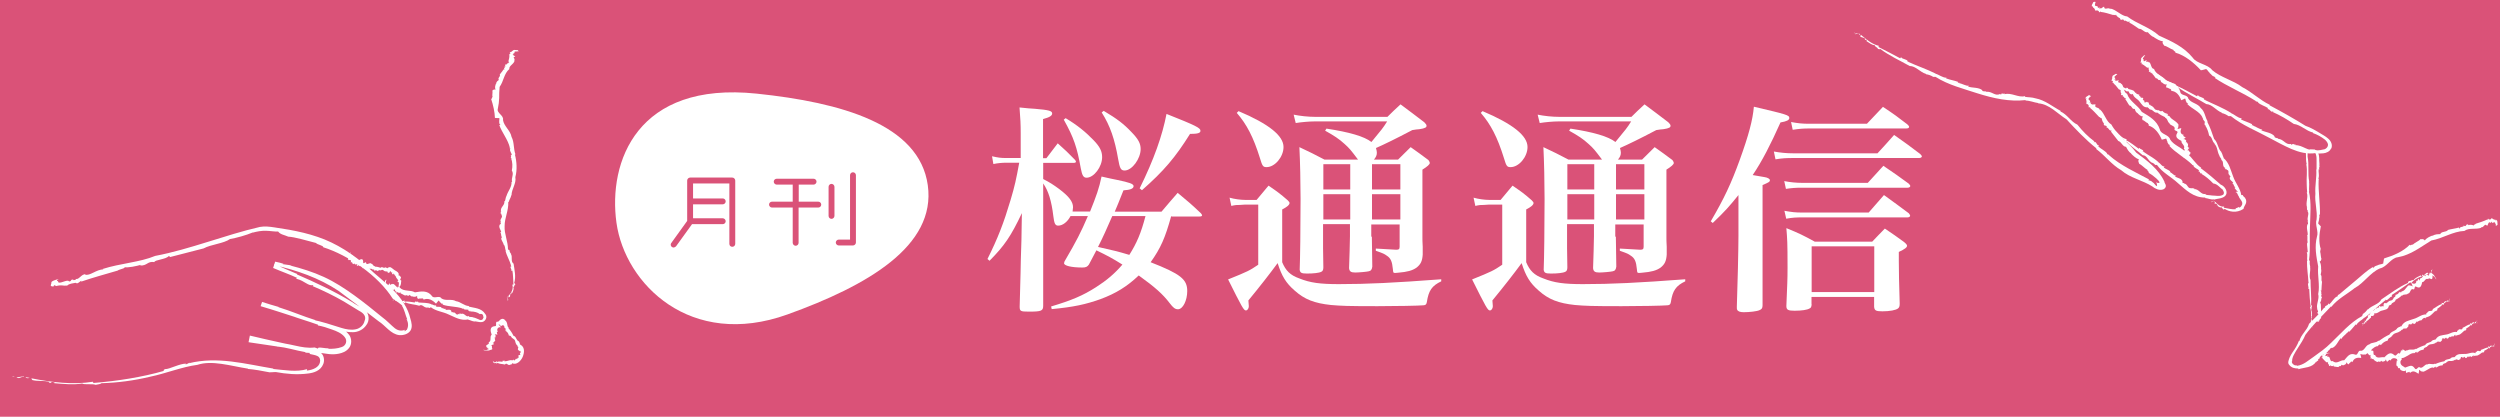 <?xml version="1.0" encoding="UTF-8"?><svg id="_レイヤー_2" xmlns="http://www.w3.org/2000/svg" viewBox="0 0 170.08 28.35"><defs><style>.cls-1{fill:#fff;}.cls-2{fill:#da5278;}</style></defs><g id="_レイヤー_1-2"><g><g><rect class="cls-2" width="170.08" height="28.35"/><g><g><polygon class="cls-1" points="146.32 4.92 146.32 4.95 146.39 4.92 146.32 4.92"/><path class="cls-1" d="m146.62,4.95s.01-.03.01-.04l-.22.07c0,.12.21-.11.21-.03Z"/><path class="cls-1" d="m146.65,4.99c.03.07.09,0,.12,0-.05.04-.08-.08-.12,0Z"/><path class="cls-1" d="m151.14,7.68h-.02s.01,0,.02,0Z"/><path class="cls-1" d="m152.47,8.1l.04-.05c-.28-.02-.47-.26-.73-.35h.03c-.58-.37-1.18-.59-1.79-.89.01,0,.03-.02.04-.02-.04,0-.09.02-.12,0,0-.02.02-.02.04-.02-.07-.17-.4-.16-.43-.28-.04-.01-.08.02-.08.06-.47-.25-.96-.53-1.47-.75-.01-.03,0-.05.02-.08-.49-.09-.86-.41-1.24-.69-.04.03.01.07-.05.08.1.13.3.05.37.2l-.04.03c.07.08.08-.09.14.02.01.05-.04.04-.02.06.19.1.36.25.59.26,0,.11.19.12.21.25.07,0,.11.03.16-.01.61.44,1.31.76,1.96,1.16.4.02.66.43,1.06.59,0,0,0,.01-.01.02.14.03.33.11.46.21h.16c.79.63,1.75,1,2.64,1.49.51.27.98.53,1.49.75.5.21,1.07.37,1.67.27,0,.02,0,.03-.02.04.18-.01.33,0,.51-.02.2-.02.44-.12.52-.32h.02c.11-.25-.02-.53-.22-.69-.17-.15-.35-.24-.51-.34-.33-.2-.66-.4-1.02-.52-.75-.47-1.62-.96-2.45-1.4l.02-.03c-.68-.32-1.2-.86-1.87-1.2-.61-.47-1.46-.65-2.05-1.16-.3-.41-1.05-.43-1.32-.84-.61-.75-1.44-1.12-2.3-1.51-.65-.58-1.49-.79-2.16-1.3-.41-.03-.71-.45-1.15-.54v.05c-.11-.18-.39.09-.42-.14h.02c-.05-.13-.25.19-.27.05l-.03.05c-.1-.01,0-.06-.06-.1-.03,0-.04.09-.09.04.04-.21-.25-.02-.19-.25.05.01-.06-.11.07-.13-.03-.03-.19-.06-.21.04-.04.1-.13.18-.05.28l.04-.07c.01.09.02.05.01.11.13.04.11.16.19.23h0c.09-.08.16,0,.21.02v.05c.01.1.2-.13.12,0,.27.03.56.12.85.21.06-.04.21.08.19-.05.03.15.22.25.3.28,0,.01-.02.02-.03.01.08.22.23-.08.29.17.08-.13.22.15.37.02,0,.04,0,.07-.02.09.24.11.47.3.66.42.23-.02.37.29.6.23.1.11.24.29.44.34h-.03c.19.12.42.27.61.27-.05.18.05.21.1.31.17.02.4.21.63.29-.02.09.17.08.12.18.65.18,1.26.68,1.74,1.2h-.01c.11,0,.27-.07.39-.09,0,.01,0,.03-.02.02.12.05.15.21.27.26t-.04.02c.13.02.15.21.32.21v.03s.09.01.09.01c-.02.03-.06.08-.09.04.88.6,1.92,1.01,2.84,1.6h-.05s.21.06.21.06c-.01.02-.02.02-.04.02.2.19.49.25.71.4-.01.02-.06.03-.04.06.22.01.2.28.39.14,0,.01-.02.06-.04.06.5.22.98.5,1.43.81.49.06.83.48,1.32.59l-.02.03c.29.1.58.26.82.45.11.1.2.22.21.35,0,.14-.11.25-.22.3-.21.05-.4.09-.66.08v-.05c-.48.15-.86-.33-1.34-.3l.05-.05c-.1.07-.24-.14-.29.04l-.06-.08c-.38.09-.48-.33-.9-.35l.04-.03c-.11-.01-.23-.04-.28-.11.01,0,.01-.01.04-.01-.22-.28-.62-.28-.92-.43l.07-.05c-.19,0-.42-.2-.63-.26l.03-.03h-.12s.03-.07.03-.07c-.25-.13-.51-.2-.75-.32Z"/><path class="cls-1" d="m149.98,6.77h0s0,0,0,0Z"/><path class="cls-1" d="m142.64.72l-.03-.02s.02.02.03.02Z"/></g><g><polygon class="cls-1" points="143.86 5.75 143.85 5.77 143.89 5.72 143.86 5.75"/><path class="cls-1" d="m143.99,5.68s.02-.02.02-.03l-.14.12c-.05.09.15-.14.11-.08Z"/><path class="cls-1" d="m143.99,5.7s.04-.02.06-.04c-.04.05,0-.03-.06.04Z"/><path class="cls-1" d="m144.91,6.39h0s0,0,0,0Z"/><path class="cls-1" d="m145.32,6.36l.04-.05c-.12.06-.09-.08-.17-.07l.02-.02c-.1-.11-.28-.12-.43-.17,0,0,.02-.02.03-.02-.02.01-.05.04-.06.03,0-.01.02-.02.03-.03.04-.11-.12,0-.08-.08-.01,0-.05.04-.06.07-.11-.05-.22-.11-.37-.12,0-.02.02-.04.05-.07-.19.07-.23-.05-.29-.14-.03.03-.02.05-.06.08-.01.07.12-.05.09.03l-.03.03s.08-.09.06-.03c-.02.04-.04.04-.04.05.05.02.06.08.16.02-.05.08.04.03,0,.12.03-.02.04,0,.08-.05.1.14.29.18.41.29.18-.1.11.14.23.15v.02s.09,0,.1.03l.07-.04c.07.27.31.32.45.51.17.2.25.44.6.4-.01.01-.02.02-.03.03.08.01.09.11.16.12h-.01c.22,0,.27.26.5.21.15.13.35.23.54.32l-.02.03c.18.04.16.29.3.37.03.17.38.16.36.37-.11.17.3.13.17.3-.18.3.06.41.29.54-.03.21.28.29.16.54.16.02-.08.23,0,.31l.04-.02c-.11.09.21-.02.03.09h-.01c-.09.06.24-.07.14,0l.05-.02s-.05.03-.06.05c0,0,.09-.04.07-.02-.19.1.07.03-.15.14,0-.01-.08.06-.13.06-.02.02,0,.05.1,0,.1-.05.19-.08.26-.13l-.07.03c.07-.04.03-.02.08-.05,0-.03.1-.09.13-.13h0c-.09.03-.05,0-.04-.03l.04-.02c.08-.05-.18.05-.03-.01-.06-.03-.09-.1-.12-.15-.06.02-.02-.05-.12.01.11-.07.12-.13.11-.14.01,0,.02,0,.02,0,.14-.1-.16.03.02-.09-.14.05.02-.07-.15-.02.03-.02.06-.03.08-.04-.02-.06,0-.13,0-.18-.14,0,.02-.12-.16-.09.02-.04.08-.12,0-.13h.02s-.06-.1-.18-.09c.16-.08.12-.08.16-.12-.09,0-.09-.07-.18-.09.07-.04-.05-.03.06-.07-.26-.05-.26-.24-.18-.46h0c-.07,0-.2.05-.28.07,0,0,.03-.01.03-.01-.03-.02.06-.09.02-.11t.04-.01c-.06,0,.05-.09-.04-.08l.03-.02h-.05s.08-.04.08-.03c-.1-.25-.42-.36-.59-.55l.03-.02h-.08s.02,0,.03-.01c0-.09-.13-.05-.16-.1.01-.01.04-.04.05-.06-.1.06.02-.15-.13,0,0,0,.03-.05.05-.06-.14-.02-.24-.09-.32-.19-.19.11-.18-.1-.36-.03l.02-.03c-.19.03-.21-.17-.34-.24-.04-.05-.09-.04-.14-.07l.03-.04c-.19.08-.06-.26-.26-.16l.05-.05c-.08.07-.03-.07-.13.07l.02-.05c-.2.14-.03-.16-.19-.1l.03-.03s-.07.01-.06-.03c0,0,.01-.01.02-.02.05-.17-.13-.08-.18-.13l.06-.05c-.09.05-.08-.06-.15-.06l.03-.03-.05.02.05-.06s-.13-.03-.18-.06Z"/><path class="cls-1" d="m144.79,6.03h0s0,0,0,0Z"/><path class="cls-1" d="m149.05,10.39h-.01s.01,0,.01,0Z"/></g><g><polygon class="cls-1" points="150.42 13.69 150.41 13.72 150.46 13.68 150.42 13.69"/><path class="cls-1" d="m150.6,13.68s.02-.02.02-.03l-.17.08c-.04.1.18-.11.15-.05Z"/><path class="cls-1" d="m150.61,13.71c0,.05.06,0,.08-.02-.05.04-.03-.05-.08.02Z"/><path class="cls-1" d="m152.72,13.46s0,0,.01,0c0,0,0,0-.01,0Z"/><path class="cls-1" d="m152.15,13.04l-.06.03c.16.04.12.21.23.29h-.02c.07.16.16.23.22.36.07.14,0,.31-.14.39,0,0,0-.02,0-.03,0,.02,0,.07-.02.07-.01-.01-.01-.03,0-.04-.1-.08-.18.11-.24.03-.02.01-.03.06-.01.09-.28.04-.55-.06-.82-.1,0-.02,0-.05.03-.08-.28.05-.46-.16-.61-.32-.04.03-.01.05-.06.08.02.09.18,0,.18.11l-.03.03c.02.05.08-.08.08,0,0,.04-.04.04-.03.05.1.05.17.15.31.1-.03.1.1.06.09.16.04-.02.06,0,.1-.05.29.19.79.32,1.28,0,.02-.14.1-.22.15-.34.05-.12.06-.27-.04-.39,0,0,.01,0,.02,0-.1-.08-.16-.14-.18-.21h-.1c-.08-.48-.4-.82-.55-1.25-.19-.48-.26-.94-.68-1.29.02,0,.02-.01.04,0-.09-.12-.08-.26-.17-.37h.02c-.27-.26-.24-.66-.51-.91-.13-.38-.27-.8-.47-1.18h.04c-.19-.29-.19-.69-.48-.92-.19-.33-.67-.33-.85-.65-.04-.28-.51-.17-.54-.45-.12-.49-.55-.62-.97-.77-.22-.33-.68-.39-.82-.79-.22-.02-.17-.37-.34-.47l-.03.04c.04-.15-.25.04-.14-.14h.01c.04-.11-.23.13-.16.02l-.04.04s.04-.05.02-.09c-.01,0-.07.07-.07.03.14-.17-.11-.04.04-.22.02.02.03-.1.11-.1,0-.03-.06-.07-.12.01-.08.08-.16.13-.18.22l.06-.05c-.04.07-.02.04-.05.09.04.05-.03.14-.03.2h0c.09-.06.08.01.09.04l-.02.04c-.05.08.17-.09.05.02.12.05.22.15.33.23.05-.03.07.07.13-.03-.06.12,0,.21.02.24,0,0-.02.02-.02.01-.06.18.17-.06.08.14.11-.1.06.12.21.01-.02.03-.03.05-.05.07.09.08.16.21.23.29.15-.04.12.19.3.1.02.07.05.2.16.2h-.02c.08.07.18.15.31.11-.09.15-.04.15-.04.22.1-.02.19.09.31.1-.04.07.09.03.01.12.36.02.58.31.69.64h0c.07-.02.2-.09.28-.13,0,.01-.02.02-.02.02.06.02.02.14.08.16t-.03.02c.07,0,.02.14.13.11l-.02.03h.06s-.07.06-.07.04c.33.35.84.5,1.04.92h-.04s.1.05.1.05c-.02,0-.03,0-.04,0,0,.13.14.19.16.3-.02,0-.06,0-.07.03.13.04-.08.17.14.14,0,0-.05.03-.07.02.14.2.22.44.27.69.25.13.17.4.39.55h-.04c.23.22.2.55.34.8.03.12.11.17.16.28l-.04.02c.25.11.02.45.3.56l-.07.02c.11-.01.02.13.17.04l-.03.06c.27.03.02.28.23.37h-.04s.1.07.08.12c0,0-.02,0-.03,0-.08.2.16.27.22.4l-.08.02c.12.02.1.18.19.25h-.03s.07.03.07.03l-.06.04c.06.11.17.19.24.29Z"/><path class="cls-1" d="m152.34,14.11h0s0,0,0,0Z"/><path class="cls-1" d="m145.56,4.26v-.02s0,.02,0,.02Z"/></g><g><polygon class="cls-1" points="143.67 8.9 143.66 8.92 143.72 8.89 143.67 8.9"/><path class="cls-1" d="m143.88,8.9s.02-.03.02-.04l-.19.07c-.03.1.19-.11.17-.04Z"/><path class="cls-1" d="m143.89,8.93c0,.06.07,0,.09-.01-.05.04-.04-.06-.09.01Z"/><path class="cls-1" d="m146.37,11.06h-.01s0,0,.01,0Z"/><path class="cls-1" d="m147.21,11.38l.05-.05c-.2,0-.26-.21-.42-.28h.02c-.31-.3-.68-.47-1.03-.72,0,0,.02-.01.03-.02-.03,0-.08.02-.09,0,0-.02.03-.02.04-.02,0-.14-.24-.12-.23-.22-.03,0-.07.02-.08.05-.27-.2-.54-.42-.85-.58,0-.02.02-.05.04-.07-.33-.06-.51-.31-.72-.52-.04.03,0,.06-.06.08.03.11.21.03.21.15l-.04.03c.03.06.08-.08.09,0,0,.05-.04.04-.04.05.11.07.19.19.35.2-.04.09.1.1.08.2.05,0,.07.02.12-.02.31.35.73.6,1.09.92.29,0,.35.35.59.48,0,0,0,.01-.01.01.1.02.21.08.27.17h.12c.37.52.97.81,1.43,1.24.53.45,1.04.99,1.86.98,0,.02,0,.03-.02.03.21.02.4.13.61.09v.02c.2-.07.56-.06.75-.24.27-.26-.02-.69-.29-.78-.41-.37-.89-.77-1.36-1.12l.03-.03c-.4-.25-.6-.7-.98-.98-.29-.39-.87-.52-1.13-.94-.08-.34-.64-.34-.7-.68-.2-.61-.71-.89-1.23-1.2-.28-.47-.83-.7-1-1.23-.26-.1-.19-.51-.39-.69l-.03.04c.05-.16-.29-.05-.16-.23h.01c.05-.1-.27.06-.19-.04l-.05.03c-.05-.04.04-.04.03-.09-.02-.01-.08.05-.08,0,.17-.14-.13-.09.06-.24.02.03.04-.1.13-.07,0-.03-.07-.11-.14-.04-.09.06-.19.08-.22.18l.07-.04c-.05.06-.02.04-.06.08.04.07-.04.15-.04.23h0c.1-.03.09.05.1.08l-.03.04c-.06.07.2-.03.06.04.13.11.25.27.37.42.06-.02.09.12.15.01-.07.12-.01.25.03.29-.01,0-.02.01-.02,0-.07.19.2,0,.1.2.12-.08.07.16.24.1-.02.03-.04.05-.06.07.11.14.19.32.28.43.18,0,.15.27.36.23.03.09.07.25.21.29h-.02c.1.1.22.23.37.22-.1.15-.03.17-.03.25.12.01.23.17.38.22-.04.07.11.06.03.15.44.14.72.54.9.96h-.01c.08,0,.23-.06.33-.08,0,.01-.02.02-.03.02.07.04.04.17.11.21t-.04.02c.09.02.04.17.17.17l-.02.03h.07s-.07.07-.08.04c.45.5,1.09.82,1.58,1.3h-.04s.14.05.14.05c-.01.01-.02.02-.03.02.08.16.28.2.4.32-.01.01-.06.02-.05.06.16,0,.06.23.25.11,0,.01-.03.05-.05.06.3.17.56.4.8.65.17.02.29.11.4.21.11.1.15.14.3.26h-.05c.09.08.11.23.02.3-.23.14-.5.05-.76.05-.15-.03-.27-.01-.43-.06v-.05c-.32.09-.45-.36-.78-.32l.05-.05c-.09.07-.13-.12-.21.04v-.07c-.31.09-.25-.29-.53-.3l.04-.02c-.07-.01-.15-.03-.16-.09,0,0,.01-.01.03-.01-.06-.25-.35-.24-.52-.37l.07-.05c-.14.01-.24-.17-.37-.21l.03-.02h-.09s.04-.06.04-.06c-.14-.11-.3-.16-.44-.26Z"/><path class="cls-1" d="m145.81,10.31h0s0,0,0,0Z"/><path class="cls-1" d="m143.66,5.53v-.03s0,.02,0,.03Z"/></g><g><polygon class="cls-1" points="126.13 2.23 126.13 2.26 126.2 2.24 126.13 2.23"/><path class="cls-1" d="m126.43,2.28s.01-.03.01-.04l-.23.05c0,.12.22-.09.22-.01Z"/><path class="cls-1" d="m126.46,2.32c.02.07.09.02.12,0-.05.04-.08-.08-.12,0Z"/><path class="cls-1" d="m131.01,5.05h-.02s.01,0,.02,0Z"/><path class="cls-1" d="m132.39,5.35l.04-.06c-.28,0-.5-.21-.77-.28h.03c-.62-.31-1.23-.51-1.85-.79.01,0,.03-.02.04-.02-.04,0-.09.02-.12,0,0-.02.02-.02.04-.02-.07-.17-.4-.15-.44-.27-.04-.01-.08.02-.08.06-.48-.25-.98-.53-1.48-.77-.01-.03,0-.05.03-.08-.49-.11-.86-.45-1.23-.75-.04.03.01.07-.06.08.09.14.3.07.36.22l-.04.03c.07.08.08-.08.14.03.01.05-.04.04-.03.06.19.11.35.27.58.29-.01.11.19.13.21.25.07,0,.11.04.16,0,.61.46,1.32.78,2,1.16.41,0,.69.41,1.11.54,0,0,0,.01,0,.02.15.02.34.08.49.18h.16c.86.55,1.88.8,2.85,1.12,1.11.35,2.17.58,3.28.46,0,.02,0,.03-.03.03.32,0,.59.13.88.17v.02c.76.05,1.31.7,1.93,1.09.6.65,1.3,1.39,2.04,1.98l-.03.03c.61.45,1.05,1.07,1.71,1.45.6.53,1.46.68,2.11,1.1.18.16.48.28.69.22.11-.02.19-.09.23-.19.03-.12-.04-.21-.07-.27-.01-.03-.02-.05-.02-.08-.4-.86-1.16-1.42-1.92-1.98-.51-.7-1.28-1.15-1.69-1.91-.36-.2-.44-.73-.77-1.02l-.02.04c0-.21-.38-.12-.3-.34h.02c.02-.13-.31.04-.26-.09l-.05.03c-.08-.06.03-.05,0-.12-.02-.02-.08.06-.1,0,.15-.16-.2-.15-.03-.32.04.04,0-.13.13-.07,0-.04-.13-.16-.19-.08-.09.07-.2.08-.19.22l.07-.04c-.03.08-.01.05-.04.1.08.11.01.2.04.3h0c.11-.02.13.08.16.13l-.02.05c-.05.09.23-.01.09.07.21.17.42.4.63.63.07-.01.15.18.19.05-.04.15.08.34.15.4-.01,0-.02.01-.03,0-.01.24.25.03.2.29.12-.08.15.24.34.18-.01.04-.03.06-.05.07.18.21.35.47.5.64.23.06.28.39.53.4.07.13.17.35.36.45h-.03c.16.16.36.36.54.39-.08.16,0,.21.03.32.16.06.35.29.56.41-.04.08.15.12.07.2.19.1.36.23.53.38.14.13.17.17.21.24.06.1-.2.09-.25-.03h0c.06.08.12.26.07.33,0-.01-.01-.04,0-.03-.09-.01-.15-.16-.2-.17,0-.02,0-.02.02-.03-.09.02-.16-.18-.31-.15v-.03s-.09,0-.09,0c.02-.03.05-.08.08-.05-.91-.49-1.93-.94-2.75-1.66h.05s-.2-.09-.2-.09c.01-.01.03-.01.04-.01-.16-.22-.44-.32-.63-.51.01-.01.07-.01.05-.05-.21-.05-.13-.31-.35-.22,0-.01.03-.05.06-.05-.44-.32-.83-.72-1.17-1.15-.45-.2-.69-.7-1.16-.9l.03-.03c-.55-.29-1.07-.74-1.72-.86-.26-.08-.45-.06-.71-.1v-.05c-.47.12-.92-.26-1.4-.13l.04-.06c-.09.09-.27-.08-.27.1l-.07-.06c-.35.19-.55-.21-.96-.14l.03-.03c-.11,0-.23,0-.3-.05.01,0,.01-.02.04-.02-.28-.23-.66-.15-.99-.26l.06-.06c-.19.04-.44-.14-.66-.17l.02-.03h-.12s.02-.06.02-.06c-.26-.1-.53-.13-.79-.23Z"/><path class="cls-1" d="m129.79,4.19h0s0,0,0,0Z"/><path class="cls-1" d="m141.96,7.1v-.04s0,.03,0,.04Z"/></g></g><g><g><polygon class="cls-1" points="165.52 18.34 165.5 18.33 165.49 18.4 165.52 18.34"/><path class="cls-1" d="m165.35,18.56s.01.03.03.03l.07-.22c-.1-.07-.03.23-.09.19Z"/><path class="cls-1" d="m165.3,18.56c-.07-.02-.06.07-.06.1,0-.07.1-.02.06-.1Z"/><path class="cls-1" d="m161.09,21.04h.01s-.01,0-.01,0Z"/><path class="cls-1" d="m160.28,22.06l.03.06c.1-.24.38-.32.54-.52v.03c.51-.37.91-.8,1.41-1.19,0,.01,0,.03,0,.04.01-.04.02-.09.05-.1.02,0,0,.03,0,.04.17.02.29-.27.41-.24.03-.03.02-.08-.02-.1.41-.28.85-.56,1.27-.87.03,0,.05.03.06.06.3-.36.75-.49,1.17-.63,0-.05-.06-.03-.04-.09-.16,0-.19.21-.35.18v-.05c-.1.01.03.11-.09.1-.05-.02-.02-.06-.03-.05-.18.1-.38.16-.5.34-.09-.07-.19.09-.3.04-.03.06-.08.07-.07.14-.65.28-1.22.73-1.81,1.12-.17.34-.63.39-.91.68,0,0-.01,0-.01-.02-.08.11-.21.25-.34.33l-.05.14c-.83.45-1.45,1.2-2.13,1.84-.37.37-.76.64-1.15.92-.43.29-.68.56-1.16.63,0-.02,0-.03.02-.03-.15.01-.21-.02-.28-.09-.06-.05-.09-.11-.08-.19h.02c-.03-.26.2-.6.38-.89.19-.3.39-.59.52-.91.48-.65,1.14-1.3,1.74-1.93l.02.03c.44-.55,1.05-.85,1.59-1.28.63-.34,1.05-1.05,1.72-1.34.47-.09.76-.72,1.22-.76.89-.16,1.52-.68,2.28-1.14.79-.14,1.46-.62,2.25-.65.31-.24.78-.07,1.15-.22l-.03-.04c.18.09.25-.29.4-.11h-.01c.1.09.1-.28.18-.17v-.05c.08-.04.02.05.1.05.02-.01-.02-.1.05-.08.07.2.2-.11.27.12-.05.01.1.07,0,.15.04.01.18-.04.14-.14-.02-.11.02-.22-.09-.27v.08c-.05-.07-.03-.03-.06-.09-.12.03-.17-.08-.26-.1h0c-.03.12-.13.09-.18.09l-.03-.04c-.05-.08-.09.22-.09.05-.23.11-.51.2-.77.28-.02.07-.21.06-.12.15-.1-.11-.32-.08-.39-.05,0-.01,0-.03.01-.03-.19-.12-.12.21-.32.05.02.15-.26.03-.28.22-.03-.03-.04-.05-.04-.08-.24.07-.53.1-.74.16-.14.18-.45.08-.54.29-.14,0-.37,0-.52.12v-.03c-.18.07-.43.18-.52.34-.12-.14-.2-.07-.3-.09-.1.13-.37.22-.53.38-.06-.06-.14.11-.2,0-.44.46-1.11.74-1.74.93h0c-.04.09-.04.25-.07.37-.01,0-.02-.02,0-.03-.09.08-.24.04-.32.12,0-.02,0-.02,0-.04-.06.1-.24.05-.3.19l-.02-.02-.04.08s-.05-.08,0-.1c-.43.26-.8.61-1.18.93l-1.18.99v-.05s-.1.19-.1.19c-.01-.01-.01-.03-.01-.04-.22.13-.33.38-.52.54-.01-.01-.01-.07-.05-.06-.06.2-.3.1-.22.32-.01,0-.05-.03-.05-.06-.31.4-.69.76-1.05,1.12-.13.45-.55.72-.66,1.18l-.03-.02c-.1.27-.25.52-.42.76-.08.12-.16.25-.22.39-.04.13-.15.34-.03.47.17.23.4.26.63.26v.05c.4-.13.96-.09,1.21-.52v.07c0-.12.25-.13.12-.25h.09c.09-.36.49-.25.65-.61v.05c.06-.09.12-.18.19-.21,0,.01,0,.02,0,.04.33-.1.42-.47.64-.69l.03.08c.04-.17.3-.31.41-.47l.02.03.04-.11.05.05c.19-.17.33-.38.51-.56Z"/><path class="cls-1" d="m162.32,20.42h0s0,0,0,0Z"/><path class="cls-1" d="m169.44,14.82h.03s-.02,0-.03,0Z"/></g><g><polygon class="cls-1" points="166.66 20.32 166.65 20.3 166.66 20.37 166.66 20.32"/><path class="cls-1" d="m166.65,20.48s.01.03.02.04l-.03-.18c-.06-.08.05.2,0,.14Z"/><path class="cls-1" d="m166.63,20.47s0,.05,0,.08c-.02-.06.04,0,0-.08Z"/><path class="cls-1" d="m165.21,21.19h0s0,0,0,0Z"/><path class="cls-1" d="m164.97,21.62l.03.06c.01-.14.15-.07.19-.15v.02c.2-.07.32-.25.48-.39,0,0,0,.03,0,.03,0-.03,0-.07,0-.07,0,.01.01.03.01.04.09.08.08-.12.15-.05,0-.02,0-.06-.03-.09.13-.09.28-.19.39-.33.01.01.03.04.04.07.05-.22.22-.22.36-.25-.01-.05-.03-.04-.04-.09-.07-.03-.03.14-.1.08v-.04c-.05-.01.03.11-.03.07-.03-.03-.02-.05-.03-.05-.05.04-.13.03-.14.16-.05-.08-.06.03-.13-.05,0,.04-.02.04,0,.1-.23.05-.4.23-.61.33-.01.22-.23.07-.32.19v-.02c-.03.06-.07.11-.12.11v.09c-.34-.01-.56.23-.87.31-.33.12-.66.14-.84.52,0-.02-.02-.02-.01-.04-.07.08-.18.06-.24.14v-.02c-.13.25-.43.21-.55.46-.24.11-.5.27-.73.44l-.02-.03c-.16.18-.45.1-.62.26-.25.04-.31.42-.57.44-.22-.09-.19.35-.4.25-.38-.13-.51.14-.74.39-.26-.04-.51.31-.78.05-.18.1-.18-.24-.25-.28l-.03.03c.08-.11-.22.03-.06-.1h.01c.09-.06-.25.06-.14,0l-.05.02s.05-.03.06-.06c0,0-.09.03-.07,0,.2-.07-.07-.07.17-.12,0,.01.09-.04.14-.02.02-.01,0-.04-.1-.02-.11.01-.21,0-.28.05h.08c-.08.02-.04,0-.09.02,0,.05-.11.08-.15.14h0c.1,0,.06.05.05.07l-.04.03c-.08.05.19-.01.04.04.09.09.17.2.28.29.05-.04.08.06.12-.05-.05.13.03.21.07.22,0,.01-.01.02-.02.02.02.19.13-.12.14.1.04-.14.12.07.18-.1,0,.03,0,.06,0,.09.11.01.26.05.34.04.04-.14.17.03.19-.16.05.03.15.08.19,0v.02c.07-.03.15-.07.16-.19.08.16.1.11.15.15.02-.09.12-.11.16-.2.04.07.04-.06.09.05.1-.29.34-.33.6-.29h0c0-.06-.05-.2-.07-.28,0,0,.02.02.01.03.02-.04.11.04.13,0t.01.04c0-.06.11.04.1-.05l.02.03v-.05s.05.08.03.08c.29-.13.47-.45.78-.58v.04s.03-.09.03-.09c0,.02.01.03.01.04.1.02.13-.11.2-.14,0,.02.01.05.03.07,0-.12.15.08.07-.13,0,0,.03.05.03.07.11-.14.26-.22.42-.26.03-.24.25-.15.3-.36l.02.03c.1-.21.34-.17.49-.29.08-.02.1-.09.17-.13l.02.04c.03-.23.33.01.35-.23l.02.06c-.03-.1.09,0,0-.16l.05.04c-.03-.25.2.01.23-.17v.04s.04-.08.08-.06c0,0,0,.02,0,.03.16.1.17-.11.27-.15l.03.07c0-.1.12-.07.16-.14v.03s.02-.06.02-.06l.03.06c.08-.03.12-.13.19-.17Z"/><path class="cls-1" d="m165.69,21.17h0s0,0,0,0Z"/><path class="cls-1" d="m157.97,24.23v-.02s0,.01,0,.02Z"/></g><g><polygon class="cls-1" points="160.73 22.16 160.74 22.17 160.71 22.12 160.73 22.16"/><path class="cls-1" d="m160.69,22.02s-.02-.02-.02-.03l.08.16c.07.08-.1-.18-.05-.13Z"/><path class="cls-1" d="m160.71,22.03s-.01-.04-.02-.07c.03.06-.03,0,.02.07Z"/><path class="cls-1" d="m161.49,21.48h0s0,0,0,0Z"/><path class="cls-1" d="m161.55,21.1l-.03-.06c.02.13-.09.05-.1.12v-.02c-.13.04-.17.2-.25.31,0,0-.01-.02-.01-.03,0,.02.02.06.02.06,0-.01-.01-.03-.02-.03-.08-.08-.03.1-.09.04,0,.01.02.05.04.08-.07.08-.14.15-.18.28-.01-.01-.03-.03-.05-.07.03.2-.08.18-.17.21.02.04.03.04.05.08.06.03-.02-.12.05-.07l.02.04s-.06-.1-.01-.06c.03.03.04.05.04.05.02-.04.08-.02.05-.14.06.08.04-.02.1.05-.01-.04,0-.04-.03-.09.14-.03.21-.18.33-.25-.05-.2.14-.04.17-.14v.02c0-.05.03-.09.06-.09l-.02-.08c.24.05.34-.15.53-.18.2-.07.43-.04.48-.36,0,.02.02.02.01.03.03-.06.11-.03.14-.09v.02c.05-.2.27-.12.3-.34.15-.07.3-.17.43-.3l.02.03c.08-.14.3-.03.39-.15.17,0,.15-.33.33-.3.17.12.07-.28.24-.16.29.16.34-.08.4-.32.19,0,.18-.3.42-.2-.01-.15.22.06.26-.02l-.03-.04c.1.1-.05-.2.08-.03h0c.07.09-.11-.22-.03-.12l-.03-.05s.03.05.06.06c0,0-.05-.08-.02-.06.12.18.01-.06.15.14,0,0,.06.07.07.12.02.02.04,0-.02-.09-.06-.09-.1-.18-.16-.24l.04.07c-.05-.06-.02-.03-.06-.08-.03,0-.09-.09-.13-.12h0c.04.09,0,.05-.02.05l-.03-.04c-.05-.07.07.17,0,.03-.02.06-.07.09-.11.12.03.06-.04.02.03.11-.08-.1-.13-.11-.15-.1,0-.01-.01-.02,0-.02-.12-.13.05.15-.08-.01.07.13-.07-.01.01.14-.02-.03-.04-.05-.05-.07-.04.02-.12,0-.16.02.04.13-.1,0-.04.16-.04-.02-.12-.06-.11.02v-.02s-.08.06-.04.18c-.1-.14-.1-.1-.14-.14.02.08-.04.09-.04.17-.05-.07-.01.05-.07-.05.01.25-.15.26-.34.17h0c.02.05.07.19.1.26,0,0-.01-.03-.01-.03,0,.03-.08-.06-.09-.03t-.02-.03c0,.06-.08-.06-.06.03l-.02-.03v.05s-.04-.08-.03-.08c-.19.06-.26.34-.45.41v-.04s-.01.08-.01.08c0-.02-.01-.03-.01-.03-.08-.03-.07.09-.12.1,0-.02-.02-.05-.04-.07.02.11-.12-.09-.03.11,0,0-.03-.05-.04-.07-.05.11-.14.16-.25.18.02.21-.14.1-.14.28l-.02-.03c-.03.17-.21.11-.29.19-.05.01-.06.07-.1.09l-.03-.04c.02.2-.23-.06-.2.16l-.03-.06c.04.1-.06,0,.03.14l-.04-.04c.07.23-.15-.04-.13.13l-.02-.04s0,.07-.04.04c0,0,0-.02,0-.03-.13-.11-.1.08-.16.1l-.03-.07c.02.09-.07.05-.08.11l-.02-.03v.05s-.03-.06-.03-.06c-.05.02-.06.1-.09.14Z"/><path class="cls-1" d="m161.15,21.45h0s0,0,0,0Z"/><path class="cls-1" d="m165.38,18.52s0,0,.01,0c0-.01-.01,0-.01,0Z"/></g><g><polygon class="cls-1" points="168.54 21.82 168.53 21.8 168.53 21.86 168.54 21.82"/><path class="cls-1" d="m168.51,21.97s.01.03.02.04l-.02-.18c-.05-.09.03.2,0,.14Z"/><path class="cls-1" d="m168.5,21.96s0,.05,0,.07c-.01-.06.03.01,0-.07Z"/><path class="cls-1" d="m167.27,22.44h0s0,0,0,0Z"/><path class="cls-1" d="m167.06,22.83l.02.06c.01-.13.13-.05.17-.12v.02c.17-.04.28-.2.42-.31,0,0,0,.03,0,.03,0-.02,0-.07,0-.07,0,.01,0,.03,0,.04.07.09.07-.1.12-.03,0-.01,0-.06-.02-.09.11-.07.24-.14.34-.27.01.01.02.04.03.08.05-.21.19-.18.31-.19,0-.05-.03-.04-.03-.09-.06-.04-.03.13-.09.06v-.04s.02.11-.02.06c-.02-.03-.02-.06-.02-.06-.05.03-.11.01-.12.13-.04-.09-.06.02-.11-.07,0,.04-.02.04,0,.1-.2.01-.34.17-.52.23-.02.21-.2.04-.27.13v-.02c-.02.06-.06.1-.11.09v.09c-.29-.06-.49.14-.74.17-.28.06-.56.03-.73.36,0-.02-.01-.03,0-.04-.06.06-.15.03-.21.09v-.02c-.13.21-.38.11-.49.33-.21.06-.44.16-.64.28v-.04c-.16.14-.39,0-.55.11-.2-.03-.33.31-.54.23-.15-.16-.23.26-.38.09-.27-.25-.46-.04-.67.16-.19-.06-.52.15-.63-.16-.17.05-.07-.26-.14-.29l-.04.03c.1-.1-.22.03-.04-.09h0c.09-.05-.25.05-.14,0h-.05s.06,0,.07-.04c0,0-.09.02-.07,0,.21-.04-.06-.07.19-.08,0,0,.09-.01.14,0,.02,0,.01-.02-.09-.03-.11-.01-.2-.04-.29-.02h.08c-.08.02-.04.01-.1.02-.01.04-.13.06-.17.12h0c.1.02.05.06.05.09l-.04.02c-.08.05.19,0,.04.04.08.09.13.18.21.25.05-.03.05.06.12-.04-.08.11-.04.19-.01.2,0,0-.02.02-.02.01-.05.18.14-.09.07.11.08-.12.07.09.17-.05,0,.03-.02.06-.03.08.08.05.17.13.26.15.09-.11.17.08.24-.09.04.04.14.11.18.03v.02c.05-.02.12-.03.15-.15.04.17.06.13.09.18.03-.08.11-.07.15-.15.02.08.04-.04.06.07.13-.24.33-.2.54-.06h0c.01-.06.01-.2.02-.28,0,0,0,.03,0,.03.03-.03.08.08.1.05t0,.04c.02-.06.08.08.1-.02v.03s.02-.05.02-.05c0,.04.02.09,0,.08.28-.02.5-.29.77-.34v.04s.03-.08.03-.08c0,.02,0,.03,0,.04.09.04.12-.08.19-.09,0,.02,0,.06.02.07.01-.11.12.1.07-.11,0,0,.02.05.02.07.1-.11.24-.16.38-.17.04-.22.22-.1.28-.28v.04c.11-.18.31-.1.45-.18.07,0,.09-.07.15-.09l.02.04c.04-.21.28.07.31-.16l.02.06c-.02-.1.08,0,0-.15l.04.04c-.01-.24.17.05.21-.13v.04s.04-.07.07-.05c0,0,0,.02,0,.03.14.12.15-.08.23-.1l.02.08c0-.1.1-.05.14-.11v.03s.02-.06.02-.06l.03.07c.07-.02.1-.1.16-.14Z"/><path class="cls-1" d="m167.69,22.5h0s0,0,0,0Z"/><path class="cls-1" d="m160.94,23.82v-.02s0,.01,0,.02Z"/></g><g><polygon class="cls-1" points="169.73 23.39 169.72 23.37 169.72 23.43 169.73 23.39"/><path class="cls-1" d="m169.7,23.54s0,.03.01.04v-.18c-.05-.09.01.2-.01.14Z"/><path class="cls-1" d="m169.69,23.52s0,.05,0,.07c-.01-.06.03.01,0-.07Z"/><path class="cls-1" d="m168.53,23.85h0s0,0,0,0Z"/><path class="cls-1" d="m168.29,24.2v.07c.04-.13.14-.03.18-.09v.02c.16-.01.28-.15.42-.24,0,0,0,.03,0,.03,0-.02,0-.07,0-.06,0,.01,0,.03,0,.04.06.1.08-.09.12-.01,0-.01,0-.06-.01-.09.11-.06.23-.11.33-.22,0,.01.02.04.03.08.06-.2.19-.16.3-.15,0-.05-.02-.05-.03-.09-.05-.05-.03.13-.09.05v-.04s.02.11-.02.06c-.02-.03-.01-.06-.02-.06-.04.03-.1,0-.12.12-.04-.09-.05,0-.09-.08,0,.04-.02.03,0,.1-.18,0-.33.12-.5.16-.03.2-.19,0-.26.09v-.02c-.02.05-.06.09-.11.07v.09c-.27-.11-.47.06-.72.05-.27.02-.53-.06-.72.24,0-.02,0-.03,0-.04-.06.05-.15,0-.2.06v-.02c-.14.19-.36.06-.49.26-.2.03-.42.1-.62.19v-.04c-.16.12-.37-.04-.52.06-.19-.04-.31.29-.51.22-.13-.15-.23.25-.36.05-.2-.3-.36-.14-.66-.05-.08-.08-.2-.1-.27-.21-.06-.09-.08-.25.05-.34-.11-.13.21-.15.21-.23l-.04-.02c.14.04-.13-.17.06-.08h0c.09.06-.17-.18-.06-.11l-.04-.04s.05.04.07.04c0,0-.07-.07-.03-.06.14.16.02-.08.17.12,0,0,.06.07.08.12.02.02.02,0-.03-.09-.05-.1-.08-.19-.14-.25l.03.07c-.05-.06-.02-.03-.06-.08-.04.01-.11-.08-.18-.09h0c.04.1-.02.08-.05.09l-.04-.02c-.08-.05.1.16-.01.05-.03.1-.08.19-.11.27.05.03-.03.06.09.08-.13-.03-.19.03-.19.06-.01,0-.03,0-.02-.01-.18.01.14.09-.07.1.14.03-.06.08.11.14-.03,0-.06,0-.09,0,0,.11-.05.26-.02.36.14.02.04.23.23.16,0,.06.04.19.16.16l-.02.02c.09.03.22.06.28-.04-.03.17,0,.14.02.2.06-.07.13-.03.2-.09,0,.08.05-.03.04.09.21-.2.35-.1.59.05h0c.02-.06.04-.2.04-.29,0,0,0,.03,0,.03.03-.03.08.08.1.05t0,.04c.01-.06.08.08.09-.02v.03s.02-.05.02-.05c0,.04.02.09,0,.08.25-.02.45-.27.7-.3v.04s.03-.07.03-.07c0,.02,0,.03,0,.04.08.05.11-.07.18-.07,0,.02,0,.06.02.07.02-.11.1.12.07-.1,0,0,.02.06.02.07.11-.1.23-.12.36-.12.06-.21.21-.07.28-.24v.04c.11-.17.29-.06.43-.12.06,0,.09-.05.15-.07v.05c.07-.2.26.11.32-.11v.07c0-.1.08.02.03-.15l.03.05c.02-.24.15.07.21-.1v.04s.04-.07.07-.04c0,0,0,.02,0,.03.11.14.15-.05.23-.07v.08c.02-.1.11-.03.15-.08v.04s.02-.06.02-.06l.02.07c.06-.01.11-.09.17-.11Z"/><path class="cls-1" d="m168.9,23.96h0s0,0,0,0Z"/><path class="cls-1" d="m163.42,23.78h.02s-.02,0-.02,0Z"/></g></g><g><polygon class="cls-1" points="157.31 22.27 157.33 22.26 157.29 22.23 157.31 22.27"/><path class="cls-1" d="m157.22,22.08s-.02,0-.03,0l.12.11c.07-.05-.14-.08-.09-.12Z"/><path class="cls-1" d="m157.23,22.05s-.03-.06-.05-.07c.04.01-.01.08.05.07Z"/><path class="cls-1" d="m157.17,18.17s0,0,0,.01c0,0,0-.01,0-.01Z"/><path class="cls-1" d="m156.97,17.16h-.04c.08.18,0,.39.04.59h-.02c-.01.49.07.96.1,1.46,0,0-.02,0-.02-.02.02.02.04.05.04.08,0,0-.02,0-.03-.02-.07.11.05.31,0,.38,0,.03.04.04.06.02.02.39.04.81.1,1.21,0,.02-.03.02-.05.02.12.34.08.7.06,1.05.03.01.03-.04.07,0,.04-.11-.08-.2-.02-.31h.03c.02-.06-.08,0-.04-.08.02-.03.04,0,.04,0-.01-.16.01-.32-.06-.47.06-.04,0-.17.06-.23-.03-.04-.02-.08-.06-.1.03-.55-.04-1.12-.04-1.69-.13-.26.02-.58-.03-.9h.01c-.03-.1-.05-.25-.03-.37l-.05-.1c.1-.74.02-1.49.06-2.24.02-.85.11-1.6-.07-2.42.01,0,.02,0,.02.02-.03-.24.02-.46-.01-.68h.01c-.11-.56,0-1.16-.11-1.7v-.22c-.02-.09.12-.05.17-.08.15-.03.35-.04.39.13.06.16.05.33.05.51,0,.18,0,.35,0,.53h-.02c.04.55-.1,1.09-.06,1.65-.06.57.15,1.17.08,1.75-.12.36.15.82.03,1.16-.18.69-.05,1.35.08,2.04-.06.63.13,1.26,0,1.88.09.29-.11.61-.08.93h.03c-.09.1.13.25,0,.32h0c-.07.05.17.13.08.17h.03c0,.08-.04.02-.05.08,0,.02.06,0,.04.05-.14,0,.03.18-.13.19,0-.04-.06.06-.1-.03-.02.03,0,.15.06.14.07.01.13.06.19-.01l-.05-.02c.05-.02.03-.02.07-.03,0-.1.08-.11.12-.18h0c-.06-.05-.02-.12-.02-.15l.03-.02c.06-.02-.12-.11-.01-.08-.02-.2-.02-.43-.03-.66-.04-.03,0-.17-.07-.12.09-.06.11-.22.1-.29,0,0,.02,0,.01.01.11-.12-.11-.14.03-.26-.1-.02.03-.21-.09-.27.02-.01.04-.02.06-.01,0-.2.03-.43.04-.6-.09-.15.03-.36-.09-.48.02-.11.07-.28.02-.42h.01c0-.15-.02-.36-.1-.47.11-.05.09-.12.12-.19-.05-.11-.04-.33-.09-.5.05-.03-.02-.14.05-.15-.16-.47-.11-1.05,0-1.56h0c-.04-.06-.14-.13-.19-.2,0,0,.02,0,.02,0-.02-.09.06-.18.04-.27t.02.02c-.04-.09.06-.18,0-.28h.02s-.03-.07-.03-.07c.03,0,.06,0,.06.04.02-.79-.12-1.6-.09-2.41l.02.03-.04-.16s.02,0,.02.02c.05-.2-.02-.41,0-.6.01,0,.04.03.05,0-.07-.15.1-.23-.04-.3,0,0,.04-.01.05,0l-.02-.3v-.15c0-.08-.02-.14-.02-.19-.02-.08-.05-.28-.18-.35-.13-.08-.29-.07-.39-.07-.12.05-.22.09-.32.13,0,.12.01.25.01.34,0,.18,0,.36.05.54h-.03c.09.45,0,.93.03,1.4,0,.2.02.33.03.52h-.03c.13.33-.1.7.03,1.04l-.04-.02c.07.05-.02.21.09.18l-.03.06c.16.23-.07.43.04.71l-.03-.02c.02.08.04.16.02.22,0,0-.01,0-.02-.02-.11.24.02.5.01.76l-.05-.03c.06.12,0,.34.04.5h-.02s.03.07.03.07h-.05c0,.21.04.41.05.61Z"/><path class="cls-1" d="m157.05,19.26h0s0,0,0,0Z"/><path class="cls-1" d="m157.9,21.58v.03s0-.02,0-.03Z"/></g><g><polygon class="cls-1" points="33.48 24.72 33.48 24.75 33.48 24.68 33.48 24.72"/><path class="cls-1" d="m33.51,24.58s0-.03,0-.04v.18c0,.1,0-.2,0-.14Z"/><path class="cls-1" d="m33.52,24.6s.01-.04.02-.07c0,.06-.02-.02-.02.07Z"/><path class="cls-1" d="m34.65,24.82h0s0,0,0,0Z"/><path class="cls-1" d="m34.96,24.5l-.02-.06c-.02.13-.1.03-.15.08v-.02c-.13-.01-.28.08-.45.08,0,0,.01-.02.01-.03-.01.02-.03.06-.04.05,0-.01.01-.03.02-.03,0-.11-.11.04-.11-.05-.01,0-.03.05-.04.09-.12-.01-.25-.04-.38.02,0-.02,0-.05.02-.08-.14.15-.2.06-.28.03,0,.05,0,.05,0,.1.02.06.05-.11.07-.02v.04s0-.11.02-.05c0,.04,0,.06,0,.06.04-.01.06.03.13-.06-.01.1.04.01.03.11.02-.03.03-.02.05-.08.13.09.32.07.51.12.13-.16.19.08.32.02v.02s.09-.07.14-.05l.03-.08c.29.15.6-.15.72-.43.14-.34.14-.71-.2-.85.02,0,.03-.01.04-.01-.07-.05-.04-.15-.11-.19h.02c-.22-.08-.16-.33-.38-.39-.08-.18-.21-.37-.35-.53l.03-.02c-.08-.06-.09-.14-.1-.23-.02-.1-.06-.23-.15-.27-.06-.11-.19-.12-.28-.07-.1.05-.14.17-.23.17-.09-.04-.11.08-.1.15,0,.08.02.16-.09.15-.36.03-.3.33-.21.58-.17.15.03.4-.21.53.11.11-.2.15-.17.26h.05c-.15.02.19.1-.02.1h0c-.11,0,.25.06.12.06h.05s-.06,0-.08.02c0,0,.1,0,.06.02-.22,0,.04.06-.2.05,0-.01-.09.02-.14-.02-.03,0-.02.05.09.05.11,0,.2.02.29,0h-.08c.08-.01.04,0,.1-.01.01-.03.13-.03.18-.04h0c-.09-.02-.04-.04-.02-.04h.04c.09,0-.18-.05-.02-.03-.03-.06-.03-.12-.02-.19-.06-.02.01-.05-.1-.05.13,0,.17-.04.17-.05.01,0,.03,0,.02,0,.17,0-.15-.07.06-.06-.14-.03.06-.04-.11-.1.03,0,.06,0,.09.02.02-.05.08-.1.1-.14-.11-.08.08-.07-.08-.16.05-.02.13-.03.08-.1h.02s.02-.09-.07-.16c.16.05.14.02.2.03-.06-.06-.01-.11-.06-.18.07.03-.01-.05.09,0-.15-.2.05-.38.21-.3h0s-.14-.15-.18-.23c0,0,.02.02.02.02,0-.04.08.05.07.03,0,.02,0,.02.02.04-.02-.06.06.08.02-.02v.03s0-.05,0-.05c.01.04.04.11.03.1.01,0,.17-.18.24.02h-.04s.08.02.08.02c-.02,0-.03.01-.03.01-.03.08.1.09.11.15-.02,0-.05.02-.07.04.11-.01-.08.13.12.04,0,0-.05.03-.07.04.12.07.18.18.21.31.22,0,.12.18.31.2l-.03.02c.19.05.13.25.22.36.01.06.07.07.1.13l-.04.02c.21.02-.08.24.14.27h-.07c.1,0-.02.07.15.03l-.05.03c.24.04-.09.13.06.21h-.04s.05.05.01.06c0,0-.02,0-.03-.01-.17.02-.02.13-.07.2l-.06-.05c.06.08-.05.07-.05.13l-.02-.03v.05s-.03-.06-.03-.06c-.04.02-.06.1-.11.13Z"/><path class="cls-1" d="m34.33,24.56h0s0,0,0,0Z"/><path class="cls-1" d="m33.46,23.76s0,0-.02,0c.01,0,.02,0,.02,0Z"/></g><g><polygon class="cls-1" points="34.51 20.47 34.54 20.48 34.51 20.41 34.51 20.47"/><path class="cls-1" d="m34.52,20.25s-.03-.02-.04-.02l.07.19c.11.03-.1-.19-.03-.17Z"/><path class="cls-1" d="m34.56,20.24c.06,0,0-.07-.02-.09.04.05-.06.04.02.09Z"/><path class="cls-1" d="m34.8,17.27h0s0,0,0,0Z"/><path class="cls-1" d="m34.32,16.63h-.07c.15.11.08.3.17.42h-.03c.08.36.28.65.38,1.02,0,0-.03,0-.04,0,.03.01.07.03.07.05-.01,0-.03,0-.04,0-.1.09.1.22.01.28.01.02.06.03.09.01.05.3.05.62.07.95-.02.01-.05,0-.08,0,.11.31-.09.59-.28.8.03.04.06,0,.08.06.11-.05,0-.21.12-.24l.03.03c.06-.04-.09-.06-.01-.1.04,0,.05.03.06.02.04-.13.14-.25.07-.41.1,0,.04-.13.14-.16-.03-.04-.01-.07-.08-.1.14-.44.02-.9-.04-1.32-.22-.16-.05-.45-.18-.66,0,0,.01,0,.02,0-.06-.06-.12-.16-.12-.26l-.1-.05c0-.56-.26-1.06-.23-1.58,0-.6.27-1.01.25-1.66.02,0,.03,0,.03.02.03-.17.15-.3.17-.46h.02c0-.43.34-.8.26-1.24.13-.48.1-1.05-.03-1.54h.04c-.15-.39-.07-.82-.27-1.2-.07-.43-.52-.72-.58-1.15.07-.32-.45-.46-.35-.77.06-.28.08-.48.09-.72,0-.23,0-.49.03-.76.28-.38.29-.9.66-1.21-.04-.24.34-.34.36-.6h-.05c.16-.06-.15-.23.07-.24h0c.11-.02-.23-.13-.1-.14h-.05c0-.07.06-.01.09-.05,0-.02-.1-.01-.06-.04.22,0-.04-.13.2-.13,0,.03.1-.05.14.02.03-.02.02-.13-.09-.11-.11,0-.2-.04-.29.02h.08c-.08.03-.04.02-.1.03-.01.07-.13.07-.18.11h0c.09.04.04.08.02.1h-.05c-.09,0,.17.1.01.06.02.13-.02.28-.06.43.05.04-.05.11.07.12-.14,0-.21.08-.22.13-.01,0-.02-.01-.02-.02-.19,0,.11.15-.12.14.13.07-.1.11.03.22-.03,0-.06-.02-.08-.03-.06.13-.19.25-.25.35.07.16-.17.21-.06.37-.07.05-.2.13-.18.27l-.02-.02c-.04.12-.1.27-.02.4-.17-.02-.16.04-.23.08.05.11-.03.28.02.44-.08,0,.01.12-.1.11.14.42.25.91.26,1.3h0c.08.02.23,0,.32.02,0,0-.02.02-.03,0,.05.05-.03.16.02.21t-.04,0c.07.04-.03.16.08.19l-.03.02.06.03s-.09.04-.09,0c.19.54.6,1,.73,1.57h-.04s.09.08.09.08c-.02,0-.03,0-.04,0-.03.15.11.27.12.41-.02,0-.06-.01-.08.01.12.08-.11.18.11.2,0,0-.06.02-.08,0,.1.27.11.56.05.84.17.26-.06.49.02.77h-.04c.03.35-.24.62-.34.95-.07.13-.06.23-.11.37h-.05c.09.27-.33.42-.2.73l-.06-.03c.09.06-.07.15.11.17l-.06.03c.2.2-.15.3-.01.52h-.04s.06.11.02.15c0,0-.02,0-.03-.02-.16.19.04.38.07.55h-.08c.1.07.05.24.12.35h-.04s.06.05.06.05l-.07.02c.03.15.13.27.18.42Z"/><path class="cls-1" d="m34.78,18.11h0s0,0,0,0Z"/><path class="cls-1" d="m34.68,3.58h.02s-.01,0-.02,0Z"/></g><g><g><polygon class="cls-1" points=".84 25.62 .88 25.65 1.01 25.62 .84 25.62"/><path class="cls-1" d="m1.63,25.65s0-.03-.03-.05l-.48.08c.18.14.39-.12.51-.03Z"/><path class="cls-1" d="m1.75,25.7c.17.07.25,0,.3-.01-.07.05-.32-.08-.3.01Z"/><path class="cls-1" d="m16.88,25.09s-.04,0-.05,0c.03,0,.04,0,.05,0Z"/><path class="cls-1" d="m20.87,25.18l.03-.07c-.72.22-1.56.06-2.34-.01l.06-.02c-1.94-.32-3.82-.85-5.76-.37.03-.01.03-.03.06-.05-.09.04-.18.11-.29.13-.03,0,.02-.04.05-.05-.44-.02-1.17.39-1.44.37-.11.04-.15.1-.08.12-1.5.43-3.16.69-4.76.82-.08-.01-.09-.04-.07-.08-1.36.22-2.81.04-4.18-.23-.06.04.13.07-.01.1.44.13.83.02,1.23.15l-.06.04c.29.07.07-.11.37-.02.12.05-.04.05.02.06.63.05,1.29.12,1.89.02.15.1.68,0,.92.09.16-.04.33-.04.39-.11,1.11-.03,2.22-.18,3.31-.44,1.1-.23,2.16-.67,3.22-.81,1-.33,2.23.07,3.44.26,0,0,0,.01,0,.02.4.03.99.13,1.47.23l.42-.02c.71.13,1.45.2,2.2.1.35-.04.86-.17,1.04-.66.08-.21.06-.53-.14-.72-.21-.19-.43-.21-.6-.25-1.42-.31-2.85-.61-4.26-.95l-.09.45.12.02c1.67.25,3.23.48,4.78.71l.58.08c.21.02.44.02.67-.03.22-.05.49-.13.69-.39.2-.26.18-.64.01-.88-.34-.46-.81-.54-1.17-.66-.38-.11-.77-.22-1.17-.33.01-.02-.01-.03.07-.01-.9-.28-1.69-.63-2.54-.89v-.02c-.37-.1-.74-.22-1.12-.34l-.1.29c1.78.52,3.58,1.2,5.29,1.6.31.1.64.18.99.17.35,0,.71-.18.91-.48.23-.28.22-.78-.09-1.02-.3-.23-.6-.35-.89-.56-1.2-.73-2.49-1.33-3.74-1.87l.02-.03c-.53-.22-1.06-.45-1.56-.68l-.02.07c1.56.36,3.05.87,4.38,1.75.9.66,1.81,1.36,2.73,2.07.48.3.82.88,1.42.95.28.02.59-.07.75-.3.16-.24.08-.56,0-.82-.15-.7-.62-1.41-1.19-1.97-.56-.57-1.2-1.03-1.67-1.5-1.01-.9-2.16-1.66-3.44-2.09-.64-.22-1.29-.37-1.95-.49l-1-.16c-.33-.05-.66-.09-.99-.03-2.39.55-4.74,1.52-7.12,1.97-1.06.44-2.36.5-3.58.89l.06.03c-.48-.01-.93.47-1.26.35l.04-.02c-.26-.04-.47.4-.65.31l-.02.06c-.28.09-.05-.05-.27,0-.08.03,0,.1-.18.12-.1-.2-.68.24-.76.01.15-.04-.27-.02.06-.17-.11,0-.57.15-.5.24,0,.12-.17.26.14.26l.04-.09c.12.05.08.02.14.06.38-.1.46,0,.74-.03,0,0,0,0,0,0,.16-.14.43-.16.58-.19l.07.03c.11.06.38-.3.31-.11.75-.26,1.63-.5,2.48-.75.1-.09.65-.18.44-.24.25.07.89-.08,1.13-.15,0,.01-.01.03-.05.04.5.04.5-.31.98-.23.03-.16.79-.18.98-.41.06.02.09.04.08.07.78-.2,1.64-.42,2.29-.59.52-.28,1.37-.33,1.8-.64.42-.07,1.09-.25,1.58-.46l-.05.03c.29-.08.61-.14.9-.13.27,0,.63.07.84.05.15.21.43.23.69.35.44.02,1.26.27,1.89.43.06.11.51.17.49.29,1.7.54,3.72,1.91,4.73,3.5l-.02-.02c.2.15.47.31.67.49,0,.03-.01.03-.04-.01.2.3.24.64.38.96t-.06-.04c.08.14.12.31.11.44-.01.14-.04.19-.08.3h-.03s-.07.07-.12.1c-.01-.04-.02-.09.05-.12-.21.11-.48.1-.72-.09-.23-.18-.56-.54-.87-.76-.61-.5-1.23-1-1.88-1.47-.65-.47-1.34-.92-2.08-1.26-.74-.34-1.52-.58-2.3-.78h.12s-.62-.09-.62-.09c0-.02.04-.02.07-.02-.19-.06-.38-.11-.58-.15l-.14.43c.55.24,1.12.43,1.64.68-.01.02-.13,0-.04.06.56.14.77.5,1.12.43.02.02.01.07-.04.06.73.31,1.44.65,2.13,1.05l1.03.63c.36.18.51.42.38.7-.05.25-.29.5-.59.56-.31.07-.65.01-.98-.09-.67-.21-1.35-.44-2.03-.57l.02-.04c-1.12-.27-2.25-.66-3.38-1.05l-.03.1c.62.23,1.24.47,1.87.68.72.27,1.22.4,1.95.66v.05c.32.06.64.16.96.28.32.11.65.25.85.5.22.25.1.6-.19.69-.29.11-.63.13-.96.12l.1-.05c-.22.07-.81-.14-.75.04l-.23-.08c-.94.11-1.65-.33-2.79-.33l.08-.03c-.3,0-.65-.03-.87-.1.04,0,.02-.02.09-.02-.29-.09-.6-.15-.91-.19l-.04.2c.66.14,1.36.21,2.01.36l-.13.05c.49.01,1.33.28,1.95.38l-.05.03.32.02v.07c.19.05.4.07.54.15.14.07.2.24.16.41-.07.36-.49.52-.87.57Z"/><path class="cls-1" d="m12.69,24.74h0s.01,0,0,0Z"/><path class="cls-1" d="m4.65,19.39s-.07,0-.1.01c.01.01.07,0,.1-.01Z"/></g><g><polygon class="cls-1" points="26.9 19.84 26.91 19.86 26.9 19.8 26.9 19.84"/><path class="cls-1" d="m26.9,19.69s-.01-.03-.02-.04l.04.17c.06.08-.06-.2-.02-.14Z"/><path class="cls-1" d="m26.92,19.7s0-.04-.01-.07c.03.06-.03,0,.01.07Z"/><path class="cls-1" d="m27.27,18.83h0s0,0,0,0Z"/><path class="cls-1" d="m26.92,18.75l-.05.04h.02c.08-.03.01.05.07.05h-.02c0,.08.12.13.15.25,0,0-.03,0-.03,0,.02,0,.06.02.06.03-.01,0-.03,0-.04-.01-.11,0,.05.08-.03.07,0,0,.05.03.09.03,0,.09-.01.16-.03.33-.01,0-.04-.02-.07-.05.04.1.01.16-.02.2-.02.02-.04.05-.01,0,0-.02-.05-.01-.07-.01.02.04.04.04.05.09.06.04.03-.13.04-.03l.03.03s-.07-.08-.05-.04c.02.02.03.05.03.05.02-.05.09-.06.05-.18.08.06.04-.04.12,0-.02-.04,0-.04-.05-.08.15-.11.11-.29.14-.43-.18-.08.05-.16-.04-.25h.02c-.05-.02-.08-.05-.08-.09h-.08s.01-.09,0-.14c-.07-.16-.25-.19-.33-.27-.15-.1-.23-.27-.46-.08,0-.02,0-.03.01-.03-.05.02-.07-.06-.12-.03v-.02c-.14.12-.19-.09-.34.04-.11-.05-.25-.08-.38-.08v-.04c-.11.04-.14-.18-.25-.16-.06-.12-.28.12-.34-.03.02-.2-.23.13-.2-.07,0-.32-.18-.2-.37-.1-.06-.14-.28.05-.29-.19-.11.1-.03-.2-.1-.19l-.02.04c.04-.14-.13.16-.05-.04h0c.04-.11-.13.21-.08.09l-.02.05s.02-.05.02-.08c0,0-.04.09-.04.06.09-.2-.05.03.05-.19,0,0,.03-.09.07-.13,0-.02-.02-.02-.06.07-.05.1-.1.18-.12.26l.04-.07c-.03.07-.02.04-.04.09.01.02-.03.12-.04.17h0c.05-.09.04-.03.04-.02l-.02.04c-.04.09.1-.15.02-.01.05-.02.09,0,.13.02.03-.05.03.02.07-.09-.05.12-.03.17-.02.17,0,.01-.01.02-.01.02-.05.17.09-.13.02.07.07-.13.01.06.1-.09-.01.03-.03.06-.04.08.03.02.05.09.07.11.08-.11.03.08.13-.07,0,.04,0,.12.05.07v.02s.06.01.13-.08c-.07.16-.04.13-.05.19.05-.06.08-.02.14-.08-.03.07.04-.02,0,.09.17-.16.24-.05.26.14h0s.11-.17.15-.24c0,0-.01.03-.01.03.02-.01,0,.1.02.09t-.02.03s0,.1.05.02v.03s.02-.03.02-.03c-.02.03-.04.09-.04.07.13.1.35-.03.48.05l-.02.03.05-.05s-.01.03-.02.03c.01.07.09-.01.12.01,0,.02-.02.05-.03.07.06-.09,0,.14.08-.06,0,0-.02.06-.03.07.1-.04.17-.01.23.04.12-.17.13.03.24-.1v.04c.11-.1.15.06.24.06.03.03.07,0,.1,0v.05c.1-.16.06.2.18.02l-.02.06c.04-.09.03.05.08-.12v.05c.11-.21.04.13.13,0l-.02.04s.05-.04.05,0c0,0,0,.02-.01.03-.02.17.09.01.13.04l-.04.07c.06-.07.05.02.1,0l-.02.03.04-.03-.04.06s.08,0,.11.01Z"/><path class="cls-1" d="m27.08,19.09h0s0,0,0,0Z"/><path class="cls-1" d="m23.63,17.69s0,0,0-.02c0,.01,0,.02,0,.02Z"/></g><g><polygon class="cls-1" points="26.7 20.43 26.7 20.45 26.73 20.4 26.7 20.43"/><path class="cls-1" d="m26.84,20.33s0-.03,0-.04l-.11.15c0,.1.1-.18.1-.11Z"/><path class="cls-1" d="m26.85,20.35s.05-.03.06-.06c-.03.06-.04-.03-.06.06Z"/><path class="cls-1" d="m29.01,20.92h0s0,0,0,0Z"/><path class="cls-1" d="m29.65,20.82l.03-.06c-.14.08-.22-.07-.35-.05v-.02c-.26-.11-.55-.08-.84-.11,0,0,.02-.02.02-.03-.02.02-.05.05-.06.05,0-.02.01-.03.02-.03-.03-.12-.19.02-.21-.07-.02,0-.04.05-.04.08-.23-.04-.46-.08-.71-.06,0-.02,0-.05.01-.08-.24.12-.42,0-.6-.09-.02.04,0,.05-.03.09.05.07.15-.08.18.02l-.02.04s.04-.11.07-.04c0,.04-.02.05-.01.06.09,0,.17.07.29-.01,0,.1.09.03.1.13.03-.03.05-.01.08-.07.29.14.63.13.94.23.2-.14.31.13.5.12v.02c.06-.03.15-.02.21.02l.08-.06c.36.28.81.3,1.2.49.45.19.83.45,1.36.34,0,.02,0,.03-.02.03.14,0,.25.1.38.1v.02c.19-.05.28.06.57.03.26-.05.38-.39.21-.55-.25-.41-.74-.4-1.11-.5v-.04c-.32-.01-.56-.29-.88-.33-.29-.18-.71.01-.99-.19-.14-.24-.51.07-.65-.17-.3-.39-.73-.31-1.15-.24-.33-.19-.75-.03-1.03-.32-.2.09-.3-.25-.49-.26v.05c-.03-.15-.2.15-.19-.06h0c0-.12-.14.21-.13.09l-.02.05s.01-.06-.02-.09c-.01,0-.03.09-.05.06.05-.21-.11.02-.05-.22.02,0-.01-.1.05-.14,0-.03-.08-.03-.1.07-.03.1-.08.19-.06.28l.03-.07c0,.08,0,.04,0,.1.05.02.03.14.06.2h0c.05-.09.07-.03.09-.01v.05c-.01.09.11-.16.05,0,.12,0,.25.03.38.06.03-.05.09.03.1-.09,0,.14.08.19.12.2,0,.01,0,.02-.01.02.02.18.12-.13.13.09.05-.14.1.08.18-.08,0,.03,0,.06-.02.09.11.03.22.12.32.15.12-.1.18.11.3-.05.05.05.12.15.22.1v.02c.08.01.2.04.29-.06-.02.17.03.15.06.22.08-.06.2,0,.31-.05,0,.08.09-.01.06.1.32-.14.62.02.85.27h0c.05-.04.13-.17.19-.23,0,.01,0,.03-.01.03.06,0,.07.12.13.11t-.02.03c.06-.04.07.12.15.05v.03s.04-.03.04-.03c-.01.04-.03.09-.04.07.42.16.93.11,1.37.27l-.03.03.11-.04s-.01.03-.02.03c.09.09.24.03.34.07,0,.02-.03.05-.02.07.11-.08.09.17.19-.03,0,.01-.01.06-.02.07.24,0,.48.06.62.18.11-.05.2.02.22.07.02.06.02.1.04.21l-.03-.02c0,.13-.16.19-.28.11-.13-.05-.25-.12-.38-.14-.1-.05-.19-.02-.3-.05v-.05c-.22.12-.32-.27-.57-.13l.03-.06c-.06.09-.1-.07-.14.1l-.02-.06c-.2.18-.2-.17-.4-.08l.02-.04c-.05.02-.11.03-.13-.02,0,0,0-.02.02-.02-.08-.2-.28-.07-.42-.12l.04-.07c-.09.07-.19-.05-.29-.04l.02-.03-.06.04.02-.07c-.11-.04-.24-.01-.35-.04Z"/><path class="cls-1" d="m28.47,20.56h0s0,0,0,0Z"/><path class="cls-1" d="m26.23,19.63v-.02s0,.01,0,.02Z"/></g></g><path class="cls-1" d="m63.12,12.6c.58,4.15-4.15,6.85-9.54,8.79-6.61,2.38-11.06-2.08-11.64-6.23s1.39-9.64,9.54-8.79c5.74.6,11.06,2.08,11.64,6.23Z"/></g><g><path class="cls-1" d="m79.68,14.7c-.41,1.48-.71,2.17-1.4,3.14,2.04.8,2.49,1.16,2.49,1.96,0,.65-.3,1.24-.63,1.24-.2,0-.33-.11-.56-.41-.47-.62-1-1.09-2.11-1.89-.79.75-1.55,1.22-2.6,1.61-1.01.36-1.84.54-3.32.68l-.04-.18c1.4-.42,2.16-.74,3.05-1.31.71-.45,1.27-.92,1.8-1.54-.72-.45-1.01-.6-1.77-.97-.14.27-.27.5-.51.97-.11.15-.2.2-.45.2-.72,0-1.24-.12-1.24-.29,0-.06.03-.14.08-.21.75-1.28,1.07-1.9,1.54-3h-1.18c-.2.39-.53.65-.84.65-.2,0-.27-.14-.33-.65-.12-1.01-.33-1.71-.69-2.22v8.31c0,.36-.11.41-.98.41-.57,0-.62-.03-.62-.35q.02-.8.06-2.25c0-.48.03-1.24.06-2.26l.03-1.84c-.75,1.58-1.19,2.22-2.2,3.24l-.14-.12c.71-1.43,1.1-2.43,1.57-4.01.29-.97.38-1.4.59-2.54h-.91c-.26,0-.57.03-.85.09l-.09-.53c.39.09.59.12.94.12h1.01v-1.67c0-.63-.02-1-.08-1.77.45.05.81.08,1.04.09.95.08,1.18.14,1.18.32,0,.15-.17.26-.62.38v2.66h.23l.77-1.01c.53.47.68.62,1.18,1.13.04.06.06.09.06.12,0,.05-.06.08-.15.08h-2.08v1.1c.45.23.68.38,1.09.68.66.5.94.86.94,1.24,0,.03-.02.17-.03.29h1.19c.42-1.04.62-1.6.78-2.38.47.11.81.18,1.06.23.83.17,1.12.27,1.12.42,0,.17-.21.26-.69.29-.32.81-.41,1.03-.59,1.45h3.18c.48-.57.63-.74,1.1-1.28.72.6.94.78,1.58,1.39.05.06.08.11.08.14,0,.05-.06.08-.17.08h-1.9Zm-7.18-6.66c.8.48,1.36.94,1.89,1.49.44.45.59.77.59,1.16,0,.66-.56,1.4-1.06,1.4-.21,0-.3-.15-.39-.63-.26-1.45-.47-2.08-1.16-3.32l.14-.11Zm3.17,6.66c-.36.83-.65,1.48-.97,2.1,1.3.29,1.31.3,2.13.54.51-.81.8-1.49,1.1-2.64h-2.26Zm-.57-7.15c.91.54,1.36.89,1.87,1.43.47.48.63.78.63,1.16,0,.66-.59,1.46-1.09,1.46-.26,0-.33-.15-.44-.78-.23-1.34-.54-2.26-1.12-3.17l.14-.11Zm2.43,5.27c.98-1.98,1.55-3.61,1.83-5.07,2.01.8,2.31.95,2.31,1.15,0,.15-.18.21-.71.21-1,1.6-1.78,2.52-3.27,3.83l-.15-.12Z"/><path class="cls-1" d="m83.66,13.45c.3.09.75.15,1.03.15h.8c.35-.41.45-.54.81-.97.6.41.78.54,1.31,1,.09.09.12.14.12.18,0,.12-.15.26-.5.44v3.59c.24.57.54.88,1.16,1.1.74.3,1.42.39,2.69.39,1.95,0,3.76-.09,6.97-.33v.14c-.63.3-.86.62-.98,1.42-.03.15-.08.2-.23.21-.32.03-1.9.06-3.12.06-2.05,0-2.47-.02-3.17-.08-1.13-.12-1.8-.38-2.47-.98-.59-.51-.88-.98-1.16-1.87q-.83,1.13-1.99,2.54c.01.09.01.21.03.39,0,.15-.09.29-.2.29-.15,0-.27-.23-1.21-2.11,1.34-.54,1.46-.6,2.05-1v-4.09h-.92c-.24.02-.45.03-.59.03q-.17.02-.32.06l-.12-.56Zm.6-5.89c2.08.88,3.06,1.68,3.06,2.44,0,.68-.59,1.37-1.15,1.37-.24,0-.29-.06-.45-.6-.45-1.45-.91-2.32-1.58-3.09l.12-.12Zm9.07,8.53q0,.3.03,2.05c-.03.21-.09.29-.26.32-.12.03-.66.08-.91.08-.29,0-.39-.08-.41-.3.02-.5.06-1.87.06-2.16v-.83h-1.83v1.66c0,.29,0,.41.02,1.28,0,.18-.05.26-.14.3-.15.08-.54.12-.97.12-.38,0-.47-.05-.5-.26.03-.69.06-2.84.06-4.81,0-1.12-.03-2.52-.08-3.53.75.35.98.47,1.71.85h2.28c-.51-.68-.59-.77-.91-1.06-.38-.35-.72-.57-1.33-.91l.09-.14c1.57.24,2.57.53,3.06.91.71-.86.79-.95,1.07-1.4h-4.94c-.36,0-.91.05-1.28.11l-.14-.57c.44.09.98.15,1.45.15h4.93c.36-.36.48-.47.89-.85.69.51.91.68,1.62,1.22.11.11.15.17.15.24,0,.05-.03.11-.08.12-.09.05-.24.09-.41.11-.12,0-.27.03-.48.06-1.12.59-1.86.95-2.47,1.22.04.15.06.23.06.32,0,.18-.06.3-.2.47h1.64q.39-.39.86-.85c.53.38.68.48,1.21.88.06.09.09.14.09.2q0,.14-.5.45v4.65c0,.08,0,.29.02.6v.53c-.03.45-.14.66-.41.88-.29.21-.65.3-1.24.35q-.2.02-.21.02c-.15,0-.15-.02-.17-.26-.05-.53-.15-.75-.42-.92-.17-.12-.2-.14-.74-.33v-.15q.95.06,1.39.08c.18,0,.23-.05.23-.21v-1.51h-1.93v.84Zm-3.3-4.92v1.72h1.83v-1.72h-1.83Zm1.83,2.04h-1.83v1.72h1.83v-1.72Zm1.48-.32h1.93v-1.72h-1.93v1.72Zm1.93,2.04v-1.72h-1.93v1.72h1.93Z"/><path class="cls-1" d="m100.26,13.45c.3.09.75.15,1.03.15h.8c.35-.41.45-.54.81-.97.6.41.79.54,1.31,1,.09.09.12.14.12.18,0,.12-.15.26-.5.44v3.59c.24.57.54.88,1.16,1.1.74.3,1.42.39,2.69.39,1.95,0,3.76-.09,6.97-.33v.14c-.63.3-.86.62-.98,1.42-.03.15-.08.2-.23.21-.32.03-1.9.06-3.12.06-2.05,0-2.47-.02-3.17-.08-1.13-.12-1.8-.38-2.47-.98-.59-.51-.88-.98-1.16-1.87q-.83,1.13-1.99,2.54c.01.09.01.21.03.39,0,.15-.09.29-.2.29-.15,0-.27-.23-1.21-2.11,1.34-.54,1.46-.6,2.05-1v-4.09h-.92c-.24.02-.45.03-.59.03q-.17.02-.32.06l-.12-.56Zm.6-5.89c2.08.88,3.06,1.68,3.06,2.44,0,.68-.59,1.37-1.15,1.37-.24,0-.29-.06-.45-.6-.45-1.45-.91-2.32-1.58-3.09l.12-.12Zm9.07,8.53q0,.3.03,2.05c-.03.21-.09.29-.26.32-.12.03-.66.08-.91.08-.29,0-.39-.08-.41-.3.02-.5.06-1.87.06-2.16v-.83h-1.83v1.66c0,.29,0,.41.02,1.28,0,.18-.05.26-.14.3-.15.08-.54.12-.97.12-.38,0-.47-.05-.5-.26.03-.69.06-2.84.06-4.81,0-1.12-.03-2.52-.08-3.53.75.35.98.47,1.71.85h2.28c-.51-.68-.59-.77-.91-1.06-.38-.35-.72-.57-1.33-.91l.09-.14c1.57.24,2.57.53,3.06.91.71-.86.79-.95,1.07-1.4h-4.94c-.36,0-.91.05-1.28.11l-.14-.57c.44.09.98.15,1.45.15h4.93c.36-.36.48-.47.89-.85.69.51.91.68,1.62,1.22.11.11.15.17.15.24,0,.05-.03.11-.08.12-.09.05-.24.09-.41.11-.12,0-.27.03-.48.06-1.12.59-1.86.95-2.47,1.22.04.15.06.23.06.32,0,.18-.06.3-.2.47h1.64q.39-.39.86-.85c.53.38.68.48,1.21.88.06.09.09.14.09.2q0,.14-.5.45v4.65c0,.08,0,.29.02.6v.53c-.03.45-.14.66-.41.88-.29.21-.65.3-1.24.35q-.2.02-.21.02c-.15,0-.15-.02-.17-.26-.05-.53-.15-.75-.42-.92-.17-.12-.2-.14-.74-.33v-.15q.95.06,1.39.08c.18,0,.23-.05.23-.21v-1.51h-1.93v.84Zm-3.3-4.92v1.72h1.83v-1.72h-1.83Zm1.83,2.04h-1.83v1.72h1.83v-1.72Zm1.48-.32h1.93v-1.72h-1.93v1.72Zm1.93,2.04v-1.72h-1.93v1.72h1.93Z"/><path class="cls-1" d="m116.39,15.05c.91-1.55,1.39-2.58,1.96-4.15.62-1.71.89-2.73.97-3.64,2.25.53,2.41.57,2.41.77,0,.14-.18.23-.6.3-.68,1.52-1.25,2.63-1.89,3.58q.15.03.81.14c.21.03.36.12.36.21,0,.11-.08.15-.5.33v8.18c0,.2-.06.27-.21.33-.15.08-.69.14-1.07.14-.26,0-.41-.06-.45-.18-.02-.02-.02-.08-.02-.2.05-1.33.11-3.97.11-4.8v-2.79c-.62.77-.91,1.1-1.75,1.9l-.14-.12Zm4.3-4.74c.44.08.85.12,1.31.12h5.73c.5-.54.65-.71,1.13-1.25.8.56,1.04.74,1.78,1.3.06.08.11.12.11.15,0,.08-.09.12-.2.12h-8.54c-.47,0-.74.01-1.22.09l-.11-.53Zm.69,2.01c.41.08.83.12,1.21.12h4.48q.44-.48,1.06-1.16c.78.53,1.01.69,1.72,1.21.08.08.11.12.11.17,0,.06-.08.11-.18.11h-7.18c-.45,0-.71.02-1.1.08l-.11-.51Zm.01,2.02c.5.09.75.12,1.21.12h4.53c.45-.51.59-.68,1.04-1.19.75.54.98.71,1.69,1.24.06.08.09.12.09.17,0,.06-.08.11-.18.11h-7.15c-.42,0-.68.01-1.1.09l-.12-.53Zm1.86,6.35c-.01.17-.04.26-.15.3-.15.09-.53.15-1.01.15-.44,0-.56-.06-.56-.32.06-1.57.08-1.72.08-2.61,0-1.75-.02-1.93-.08-2.69.88.36,1.13.48,1.93.92h3.91c.38-.39.48-.51.86-.89.59.39.77.53,1.3.91.15.12.21.2.21.26,0,.11-.15.23-.56.42v.62c0,.63.02,1.61.06,2.9,0,.17-.03.26-.11.32-.14.12-.57.2-1.07.2-.45,0-.54-.06-.56-.32v-.66h-4.26v.5Zm-1.4-12.39c.47.09.77.12,1.24.12h3.92c.48-.51.63-.66,1.09-1.15.77.51,1,.68,1.66,1.19.08.08.12.12.12.17,0,.08-.08.11-.21.11h-6.58c-.41,0-.68.02-1.13.09l-.11-.53Zm1.4,11.57h4.26v-3.11h-4.26v3.11Z"/></g><g><path class="cls-2" d="m49.82,16.79c-.11,0-.2-.08-.2-.2v-4.11h-2.47v1.02h2.02c.11,0,.2.09.2.2,0,.11-.09.2-.2.2h-2.02v.95h2.02c.11,0,.2.1.2.2,0,.11-.09.2-.2.2h-2.09l-1.09,1.51s-.1.08-.16.08c-.1,0-.2-.08-.2-.19,0-.04.01-.09.04-.12l1.08-1.5v-2.75c0-.1.09-.2.2-.2h2.87c.11,0,.2.1.2.2v4.31c0,.11-.09.2-.2.2Z"/><path class="cls-2" d="m55.66,14.12h-1.33v2.4c0,.11-.09.2-.2.2-.1,0-.2-.09-.2-.2v-2.4h-1.41c-.11,0-.2-.1-.2-.2,0-.11.09-.2.2-.2h1.41v-1.16h-1.09c-.1,0-.2-.09-.2-.2,0-.11.09-.2.2-.2h2.51c.11,0,.2.09.2.2,0,.1-.09.2-.2.2h-1.01v1.16h1.33c.11,0,.2.09.2.2,0,.11-.09.2-.2.2Zm.91.77c-.11,0-.2-.09-.2-.2v-1.98c0-.11.09-.2.2-.2.1,0,.2.09.2.2v1.98c0,.11-.1.2-.2.2Zm1.46,1.81h-.97c-.1,0-.2-.09-.2-.2,0-.1.09-.2.2-.2h.77v-4.38c0-.11.09-.2.2-.2.11,0,.2.09.2.2v4.58c0,.11-.1.2-.2.2Z"/></g></g></g></svg>